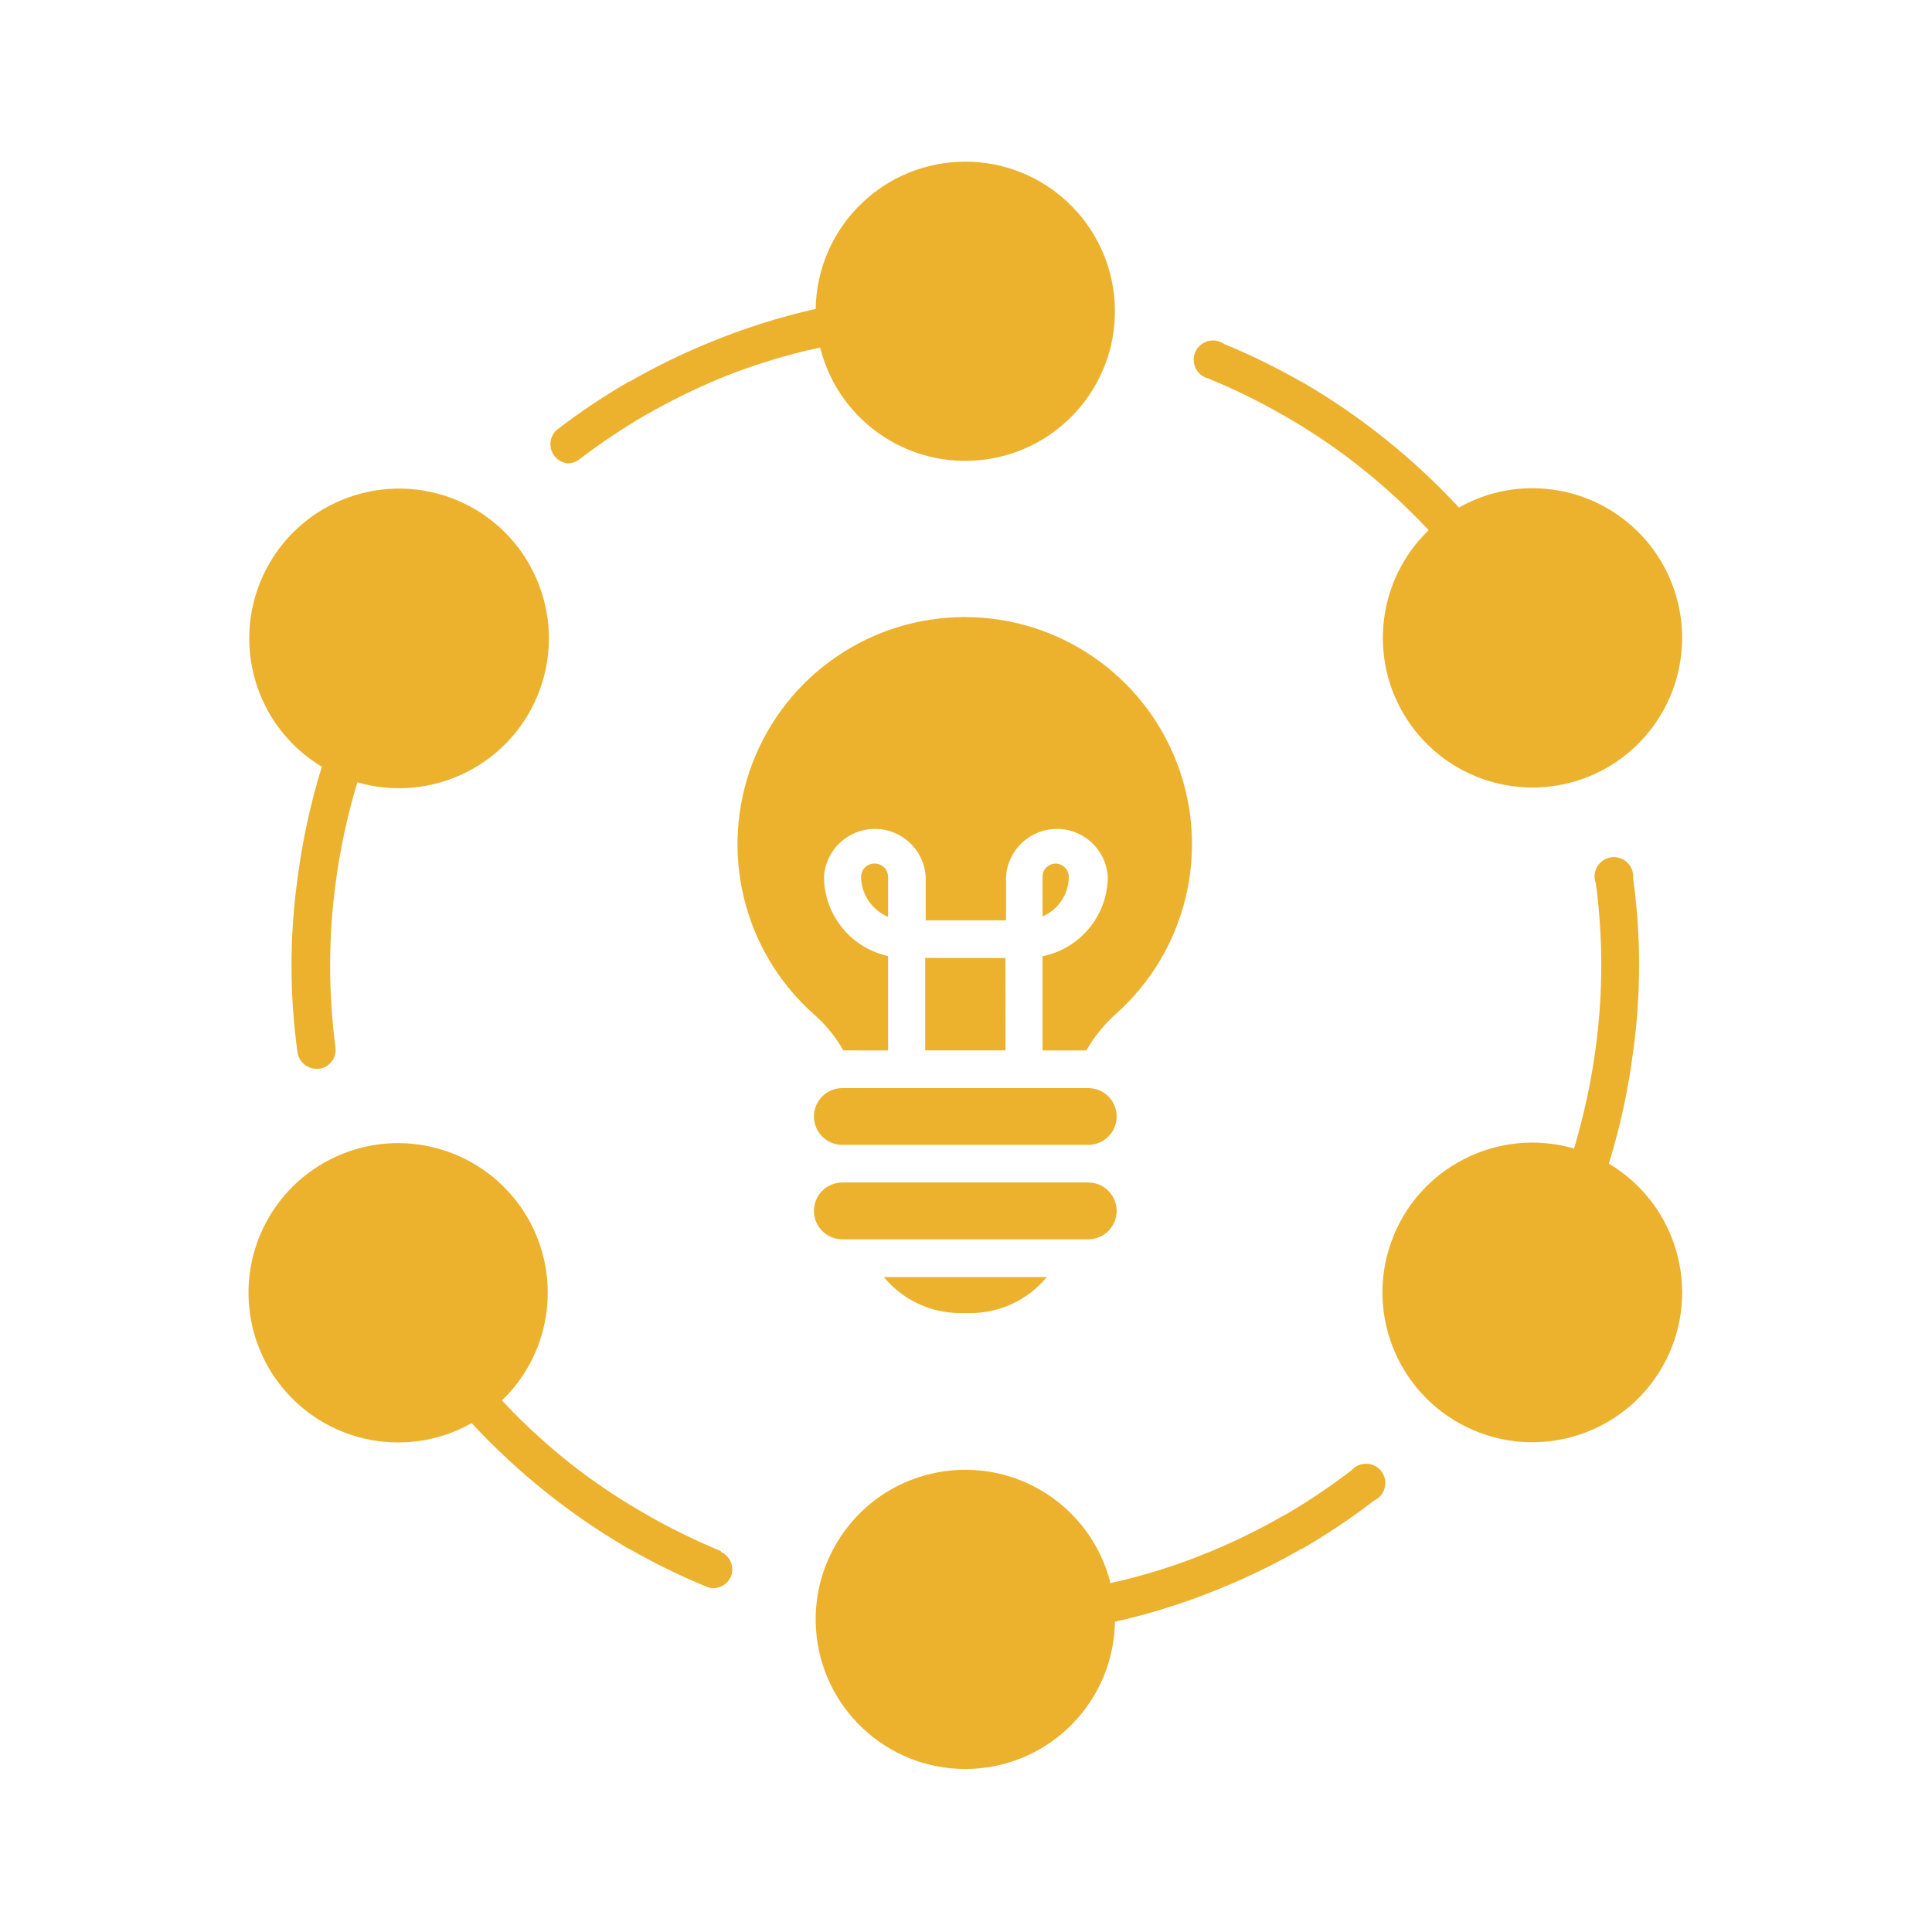 <svg width="166" height="166" viewBox="0 0 166 166" fill="none" xmlns="http://www.w3.org/2000/svg">
<path d="M75.943 109.729H89.946H89.94C88.307 111.712 85.87 112.846 83.304 112.82H82.442C79.928 112.801 77.544 111.673 75.943 109.729H75.943ZM69.936 95.927C69.936 97.275 71.025 98.37 72.372 98.37H93.509C94.856 98.37 95.945 97.275 95.945 95.927C95.945 94.586 94.856 93.491 93.509 93.491H72.372C71.025 93.491 69.936 94.586 69.936 95.927ZM75.113 74.2C74.491 74.207 73.992 74.706 73.986 75.328C73.999 76.838 74.912 78.192 76.306 78.775V75.328C76.299 75.017 76.169 74.725 75.949 74.511C75.722 74.297 75.418 74.187 75.113 74.2ZM79.494 82.306V90.251H86.395L86.388 82.313L79.494 82.306ZM72.463 90.251L76.306 90.257V82.144C73.098 81.445 70.811 78.613 70.798 75.328C70.94 73.021 72.858 71.22 75.172 71.22C77.485 71.22 79.397 73.021 79.539 75.328V79.08H86.44V75.328C86.583 73.021 88.501 71.22 90.814 71.22C93.128 71.22 95.039 73.021 95.182 75.328C95.169 78.645 92.829 81.503 89.577 82.164V90.257H93.341C94.015 89.072 94.877 88.009 95.894 87.108C101.934 81.71 104.02 73.15 101.137 65.582C98.247 58.014 90.989 53.018 82.889 53.018C74.796 53.018 67.538 58.014 64.649 65.582C61.766 73.15 63.846 81.71 69.885 87.108C70.915 88.002 71.79 89.065 72.457 90.257L72.463 90.251ZM90.71 74.193L90.704 74.2C90.082 74.2 89.576 74.705 89.576 75.327V78.742C90.944 78.159 91.831 76.818 91.831 75.327C91.825 74.731 91.365 74.245 90.769 74.2L90.71 74.193ZM72.372 106.483H93.508C94.856 106.483 95.945 105.387 95.945 104.04C95.945 102.692 94.856 101.603 93.508 101.603H72.372C71.024 101.603 69.936 102.692 69.936 104.04C69.936 105.387 71.024 106.483 72.372 106.483ZM103.89 32.548C106.054 33.436 108.154 34.466 110.182 35.633L110.363 35.73C112.359 36.877 114.283 38.153 116.117 39.546C118.489 41.361 120.711 43.369 122.753 45.553C118.321 49.823 117.536 56.64 120.886 61.804C124.243 66.969 130.781 69.036 136.491 66.729C142.199 64.422 145.472 58.389 144.292 52.349C143.113 46.304 137.819 41.943 131.663 41.95C129.454 41.943 127.276 42.52 125.358 43.608C121.425 39.37 116.889 35.735 111.887 32.826L111.705 32.742C109.606 31.543 107.429 30.48 105.187 29.56C104.779 29.268 104.254 29.178 103.768 29.314C103.282 29.456 102.886 29.806 102.692 30.273C102.498 30.739 102.53 31.271 102.77 31.711C103.016 32.152 103.444 32.456 103.943 32.547L103.89 32.548ZM116.117 126.337C114.303 127.724 112.404 129.001 110.428 130.154C110.357 130.18 110.292 130.212 110.227 130.251C108.199 131.418 106.1 132.448 103.942 133.335C101.181 134.482 98.33 135.377 95.414 136.025C93.775 129.454 87.314 125.281 80.646 126.493C73.979 127.698 69.397 133.88 70.168 140.605C70.946 147.338 76.81 152.314 83.575 151.977C90.34 151.647 95.692 146.113 95.796 139.342C99.01 138.623 102.153 137.618 105.185 136.342C107.421 135.422 109.592 134.352 111.685 133.154L111.886 133.069C114.037 131.825 116.104 130.439 118.074 128.922C118.527 128.715 118.864 128.307 118.981 127.821C119.104 127.335 118.994 126.823 118.696 126.421C118.391 126.019 117.925 125.78 117.426 125.767C116.927 125.747 116.447 125.961 116.117 126.337L116.117 126.337ZM48.785 39.813C49.135 39.806 49.478 39.696 49.764 39.482C51.578 38.089 53.477 36.819 55.453 35.666C55.518 35.64 55.582 35.607 55.634 35.568C57.669 34.408 59.775 33.378 61.939 32.477C64.7 31.363 67.551 30.482 70.467 29.86C72.106 36.43 78.566 40.603 85.234 39.391C91.902 38.186 96.483 32.004 95.712 25.279C94.935 18.546 89.07 13.57 82.306 13.907C75.541 14.237 70.188 19.771 70.085 26.542C66.871 27.262 63.728 28.266 60.695 29.543C58.46 30.463 56.289 31.532 54.196 32.73L53.995 32.815C51.844 34.059 49.777 35.446 47.807 36.962C47.334 37.409 47.172 38.089 47.379 38.698C47.593 39.314 48.137 39.748 48.785 39.813L48.785 39.813ZM61.939 133.271C59.775 132.377 57.669 131.347 55.634 130.187L55.466 130.09H55.472C53.489 128.962 51.584 127.705 49.764 126.338C47.392 124.524 45.169 122.515 43.128 120.331C47.56 116.061 48.344 109.244 44.995 104.08C41.638 98.916 35.1 96.849 29.39 99.155C23.682 101.462 20.409 107.495 21.589 113.535C22.768 119.58 28.062 123.941 34.218 123.935C36.427 123.941 38.605 123.365 40.523 122.276C44.456 126.514 48.992 130.149 53.994 133.058L54.175 133.143C56.275 134.341 58.452 135.404 60.694 136.324C60.889 136.415 61.096 136.46 61.31 136.46C61.958 136.447 62.541 136.059 62.8 135.462C63.13 134.64 62.748 133.7 61.938 133.337L61.939 133.271ZM27.654 65.874C26.682 69.017 25.982 72.231 25.561 75.497C24.874 80.447 24.874 85.469 25.561 90.426C25.684 91.243 26.39 91.845 27.22 91.832H27.453C28.321 91.69 28.93 90.886 28.827 90.012C28.211 85.346 28.211 80.622 28.827 75.957C29.215 73.002 29.844 70.073 30.706 67.216C37.224 69.108 44.1 65.602 46.4 59.213C48.7 52.824 45.635 45.742 39.408 43.04C33.174 40.344 25.91 42.949 22.827 48.995C19.736 55.047 21.874 62.453 27.719 65.92L27.654 65.874ZM138.225 100.01C139.197 96.868 139.897 93.654 140.318 90.388C141.005 85.437 141.005 80.415 140.318 75.458C140.37 74.959 140.182 74.46 139.819 74.111C139.45 73.754 138.944 73.592 138.445 73.657C137.946 73.728 137.499 74.02 137.24 74.454C136.981 74.888 136.935 75.419 137.117 75.892C137.739 80.558 137.739 85.282 137.117 89.94C136.728 92.901 136.099 95.824 135.244 98.681C128.719 96.796 121.844 100.295 119.543 106.69C117.243 113.079 120.308 120.155 126.541 122.857C132.775 125.559 140.032 122.954 143.123 116.902C146.214 110.857 144.069 103.444 138.224 99.977L138.225 100.01Z" fill="#ECB22E"/>
</svg>
